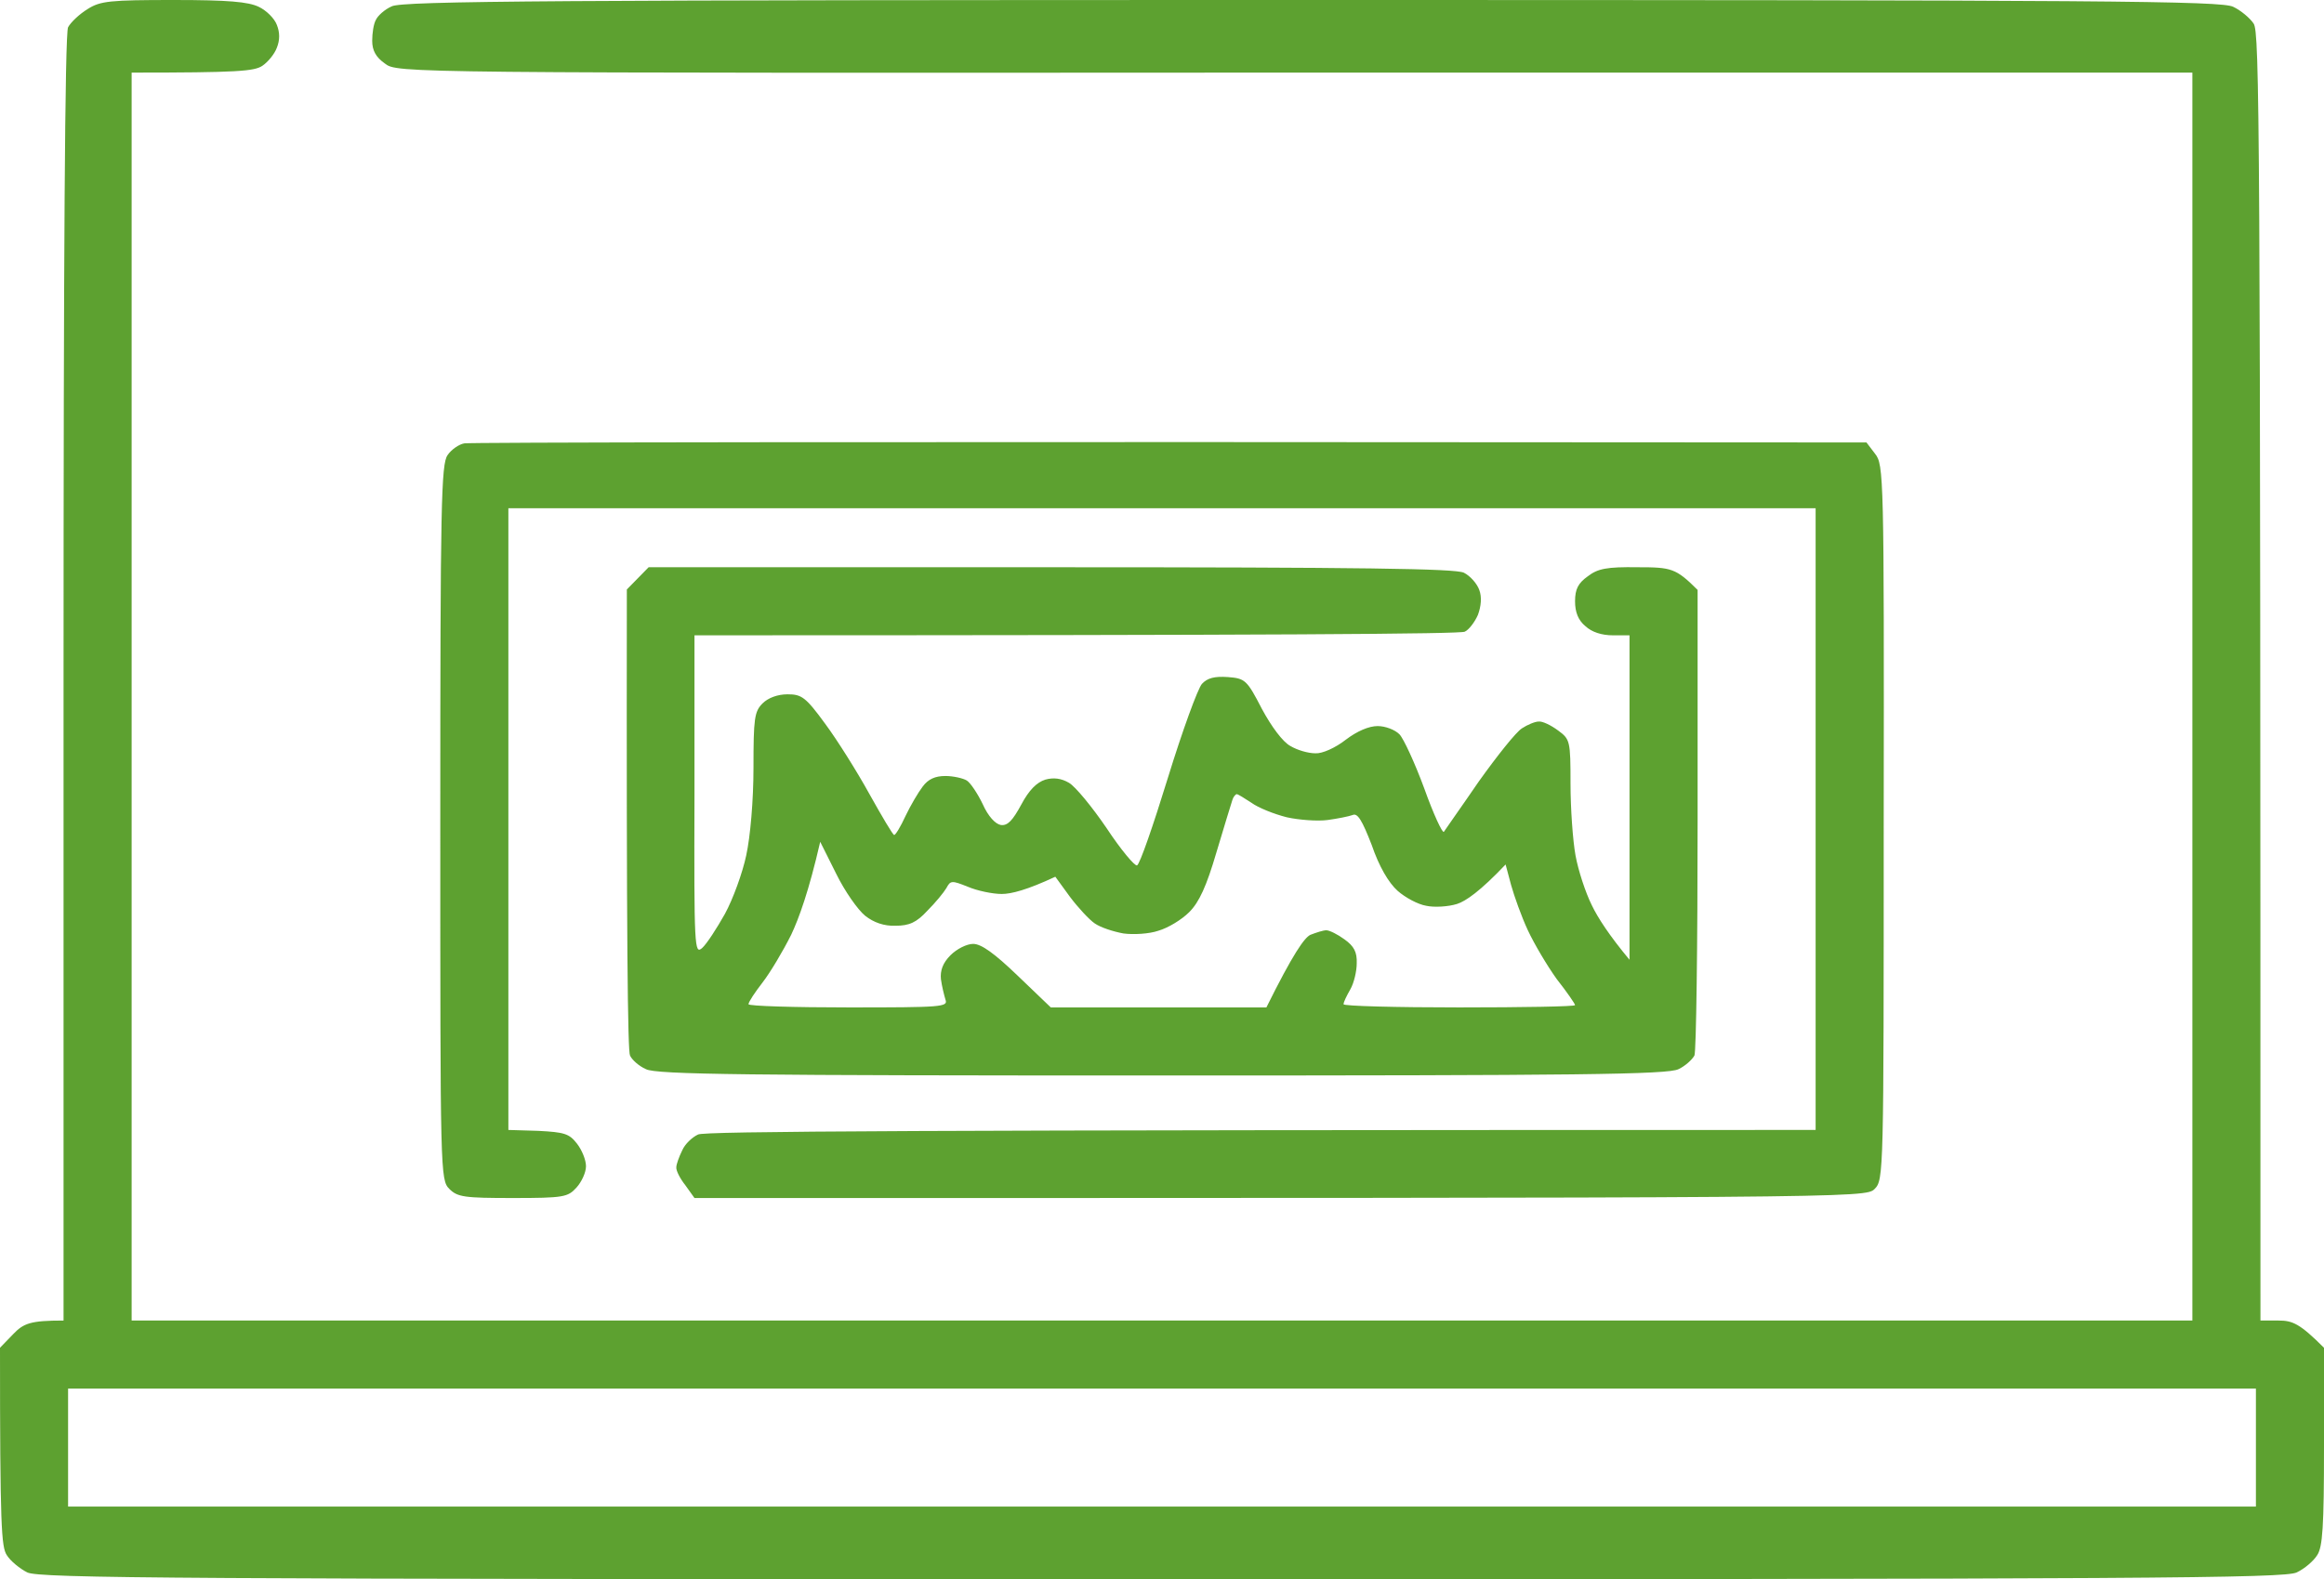 <?xml version="1.0" encoding="UTF-8"?> <svg xmlns="http://www.w3.org/2000/svg" width="512" height="348" viewBox="0 0 512 348" fill="none"><path fill-rule="evenodd" clip-rule="evenodd" d="M38.3 0C50.3 0 54.7 0.4 57 1.5C58.7 2.3 60.5 4.1 61 5.5C61.667 7.167 61.667 8.833 61 10.5C60.5 11.9 59 13.7 57.8 14.5C56 15.7 52.4 16 29 16V291H483V16H285.2C87.9 16.1 87.5 16.1 84.8 14C82.8 12.6 82 11.1 82 9C82 7.3 82.3 5.3 82.8 4.4C83.2 3.5 84.7 2.1 86.3 1.4C88.5 0.2 122.5 0 289 0C464.8 0 489.4 0.2 492 1.5C493.7 2.3 495.7 4 496.5 5.2C497.8 7.2 498 24.6 498 291H502C505.1 291 506.7 291.7 512 297V318.7C512 336.5 511.7 340.9 510.5 342.7C509.7 344 507.7 345.7 506 346.5C503.4 347.8 473.6 348 256 348C38.4 348 8.6 347.8 6 346.5C4.4 345.7 2.3 344 1.5 342.7C0.3 340.9 0 336.5 0 297L2.9 294C5.2 291.6 6.7 291 14 291V149.5C14 57.2 14.3 7.3 15 6C15.6 4.9 17.5 3.1 19.3 2C22.1 0.2 24.3 0 38.3 0ZM15 332H497V306H15V332ZM411.2 97.5L413.1 100C415 102.4 415.1 104.6 415 181.2C415 258.6 415 260 413 262C411 264 409.7 264 153 264L151 261.2C149.8 259.7 148.9 257.9 149 257.2C149 256.6 149.6 254.9 150.3 253.5C150.9 252.1 152.5 250.6 153.8 250C155.2 249.3 198.4 249 400 249V112H112V249L118.6 249.2C124.3 249.5 125.4 249.8 127.1 252C128.2 253.4 129.1 255.6 129.1 257C129.1 258.4 128.1 260.5 127 261.7C125.1 263.8 124.2 264 113 264C102.3 264 100.8 263.8 99 262C97 260 97 258.7 97 181.2C97 110.9 97.2 102.3 98.6 100.3C99.4 99.1 101.1 97.9 102.3 97.7C103.5 97.5 173.5 97.3 411.2 97.5V97.5ZM142.9 125H231.5C300.3 125 320.6 125.3 322.5 126.2C323.9 126.9 325.4 128.6 325.9 130C326.5 131.6 326.3 133.6 325.6 135.5C324.9 137.1 323.6 138.8 322.7 139.2C321.8 139.7 283.2 140 153 140V175.2C152.9 209 153 210.4 154.7 208.9C155.7 208 157.9 204.6 159.7 201.4C161.5 198.1 163.6 192.3 164.4 188.5C165.3 184.4 166 176.4 166 169.2C166 158.3 166.2 156.8 168 155C169.2 153.8 171.3 153 173.5 153C176.6 153 177.5 153.6 181.8 159.5C184.4 163 188.8 170 191.5 174.9C194.3 179.9 196.7 184 197 184C197.3 184 198.4 182.2 199.5 179.8C200.6 177.5 202.3 174.6 203.3 173.3C204.5 171.7 206 171 208.3 171C210 171 212.2 171.5 213 172C213.8 172.5 215.4 174.9 216.5 177.2C217.7 179.9 219.3 181.6 220.5 181.8C222 182 223.1 180.8 225 177.3C226.7 174.1 228.4 172.4 230.3 171.8C232.1 171.3 233.8 171.5 235.5 172.5C236.9 173.3 240.6 177.8 243.8 182.5C246.9 187.2 250 190.9 250.5 190.7C251.1 190.5 254.1 181.8 257.3 171.4C260.5 161 263.9 151.7 264.8 150.7C266 149.4 267.6 149 270.5 149.2C274.3 149.5 274.7 149.8 278 156.2C280.1 160.1 282.6 163.5 284.3 164.4C285.8 165.3 288.2 166 289.8 166C291.3 166.1 294.2 164.8 296.5 163C299 161.1 301.6 160 303.5 160C305.2 160 307.3 160.8 308.3 161.8C309.2 162.7 311.7 168.1 313.8 173.8C315.8 179.4 317.8 183.7 318.1 183.3C318.4 182.8 321.9 177.9 325.8 172.2C329.8 166.6 334 161.3 335.3 160.5C336.5 159.7 338.2 159 339 159C339.8 158.9 341.7 159.8 343.3 161C345.9 162.9 346 163.3 346 172.7C346 178.1 346.5 185.2 347.1 188.5C347.7 191.8 349.3 196.7 350.7 199.5C352 202.2 354.5 206.1 359 211.5V140H355.3C352.9 140 350.7 139.3 349.3 138C347.7 136.7 347 134.9 347 132.5C347 129.8 347.7 128.5 349.8 127C352 125.3 354 124.9 360.8 125C368.2 125 369.2 125.2 374 130V180.5C374 208.3 373.7 231.7 373.3 232.6C372.8 233.5 371.3 234.9 369.8 235.6C367.5 236.8 347.5 237 256 237C164.5 237 144.5 236.8 142.3 235.6C140.7 234.9 139.2 233.5 138.8 232.6C138.3 231.7 138 208.3 138.1 129.9L142.9 125ZM268 187.8C265.8 195.3 264.2 198.8 262 201C260.3 202.7 257.3 204.5 255.2 205.1C253.2 205.8 249.7 206 247.5 205.7C245.3 205.3 242.5 204.4 241.2 203.5C240 202.7 237.5 200 235.7 197.6L232.5 193.2C226.3 196.1 222.8 197 220.7 197C218.7 197 215.3 196.3 213.2 195.4C209.7 194 209.4 194 208.5 195.7C207.9 196.7 206.1 198.9 204.3 200.7C201.9 203.3 200.3 204 197.3 204C194.8 204.1 192.5 203.3 190.6 201.8C189 200.5 186.1 196.4 184.2 192.5L180.7 185.5C178.2 196.4 176 202.4 174.3 206C172.5 209.6 169.7 214.3 168 216.5C166.3 218.7 164.9 220.8 164.9 221.3C165 221.7 174.9 222 187 222C207.5 222 208.9 221.9 208.3 220.3C208 219.3 207.5 217.3 207.3 215.8C207.1 213.9 207.7 212.2 209.4 210.5C210.8 209.1 213 208 214.4 208C216.2 208 219.1 210.1 224.2 215L231.5 222H279C284.9 210.1 287.4 206.6 288.7 206C290 205.5 291.5 205 292.2 205C292.9 205 294.7 205.9 296.2 207C298.3 208.5 299 209.8 298.9 212.3C298.9 214 298.3 216.6 297.5 218C296.7 219.4 296 220.8 296 221.3C296 221.7 307.5 222 321.5 222C335.5 222 347 221.8 347 221.5C347 221.2 345.2 218.6 343 215.8C340.9 212.9 338 208 336.6 205C335.2 202 333.6 197.5 332.9 195L331.7 190.5C326.1 196.4 322.9 198.6 321 199.2C319.1 199.8 316 200 314.2 199.6C312.4 199.3 309.6 197.8 307.9 196.3C305.9 194.5 303.8 190.9 302.2 186.2C300.1 180.8 299.1 179.1 298 179.6C297.2 179.9 294.7 180.4 292.5 180.7C290.3 181 286.2 180.7 283.5 180.1C280.7 179.4 277.2 178 275.7 176.9C274.2 175.9 272.7 175 272.5 175C272.2 175 271.7 175.6 271.5 176.3C271.3 176.9 269.7 182.1 268 187.8V187.8Z" fill="#5DA130"></path></svg> 